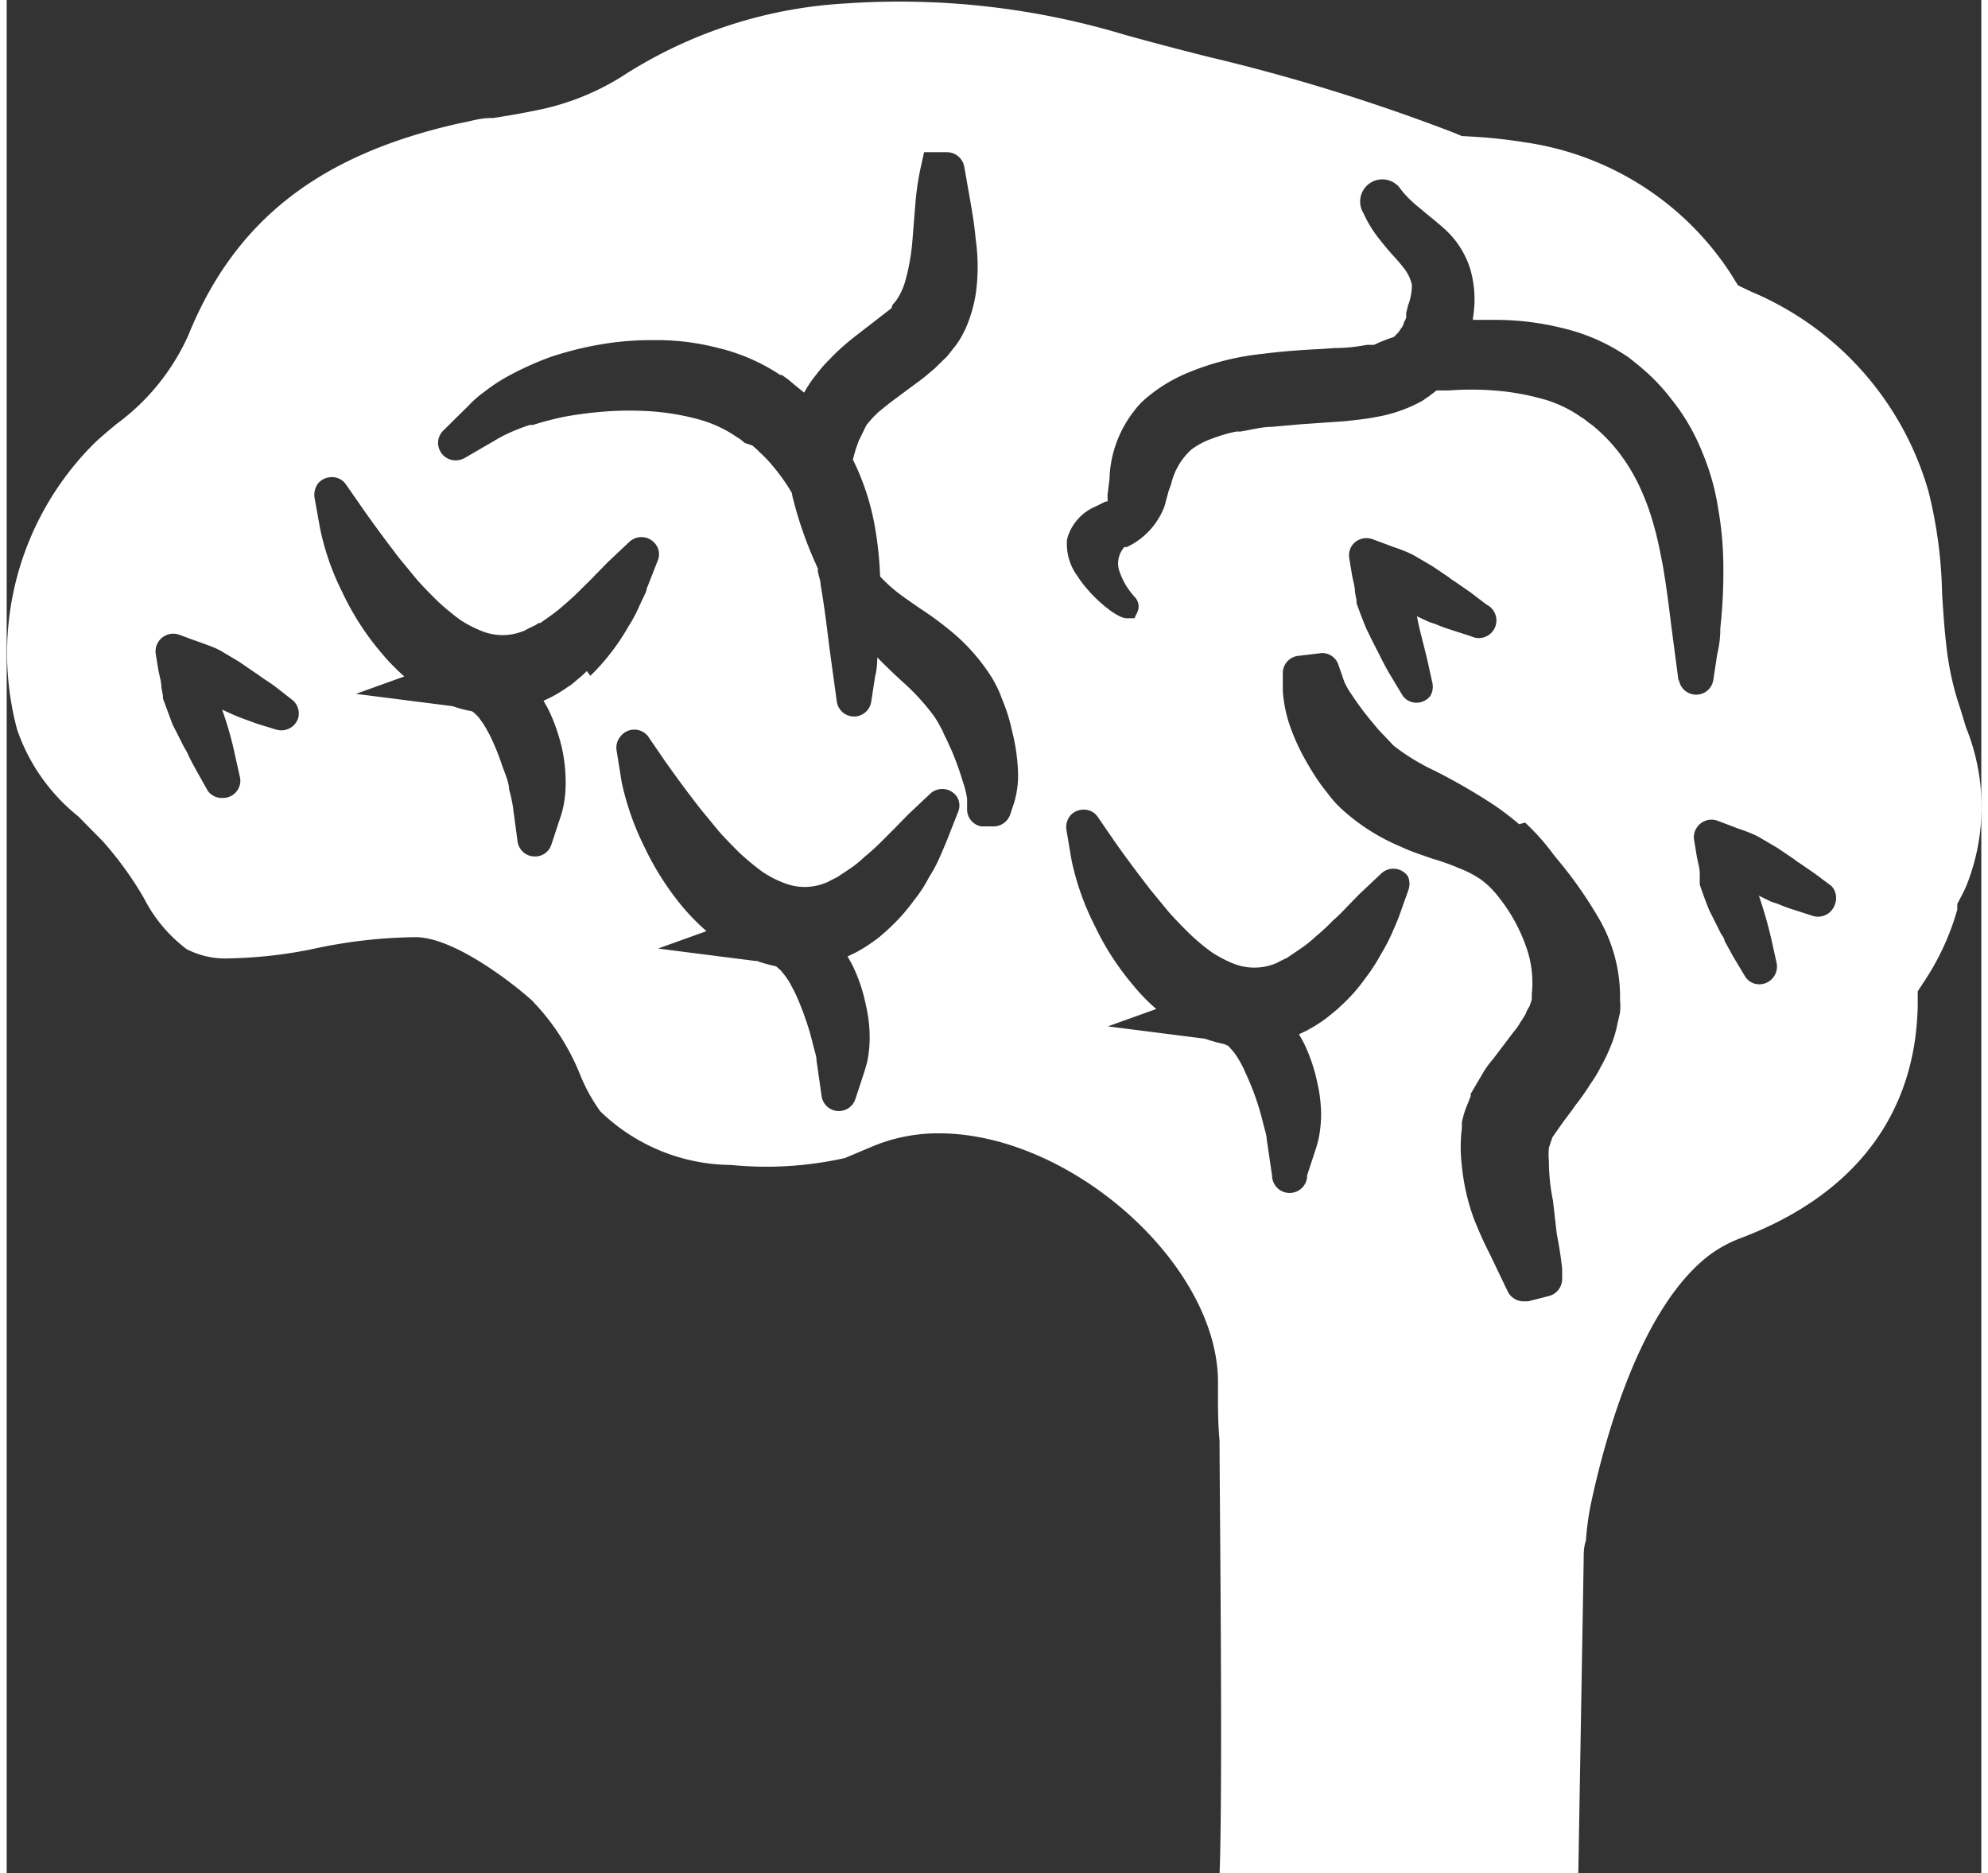 <?xml version="1.0" encoding="UTF-8"?> <svg xmlns="http://www.w3.org/2000/svg" viewBox="0 0 62.42 59.2" width="69" height="65"><rect x="0" y="0" width="62.42" height="59.2" fill="#333333" stroke="none"/> <g id="Layer_2" data-name="Layer 2"> <g id="Medical_Specialties" data-name="Medical Specialties"> <path d="M61.94 23c-.07-.22-.13-.44-.2-.65l-.09-.28a9.24 9.24 0 0 1-.34-1.71c-.06-.5-.09-1-.13-1.6a14.33 14.33 0 0 0-.43-3.23 9.76 9.76 0 0 0-5.6-6.31l-.42-.2-.25-.4A9.34 9.34 0 0 0 48 4.5a15.8 15.8 0 0 0-1.64-.18L46 4.3l-.24-.1A60.27 60.27 0 0 0 38 1.8c-.88-.22-1.75-.45-2.62-.69a24.7 24.7 0 0 0-8.87-1 14.49 14.49 0 0 0-6.91 2.21 8 8 0 0 1-2.82 1.16c-.48.1-.95.18-1.4.25h-.08c-.34 0-.66.11-1 .17-4.46 1-7.1 3.1-8.56 6.7a7.06 7.06 0 0 1-2.28 2.81c-.26.22-.51.42-.74.65a9.35 9.35 0 0 0-2.39 9 6 6 0 0 0 1.93 2.74l.77.78a11 11 0 0 1 1.31 1.81A4.67 4.67 0 0 0 5.69 30a2.68 2.68 0 0 0 1.37.29A14.42 14.42 0 0 0 9.65 30a15.93 15.93 0 0 1 3.27-.38c1.43 0 3.72 2 3.74 2.06a7.21 7.21 0 0 1 1.46 2.27 5.53 5.53 0 0 0 .64 1.17 6 6 0 0 0 4.14 1.7 11.32 11.32 0 0 0 3.6-.22l.83-.35a5.38 5.38 0 0 1 2.14-.43c4.13 0 8.74 4.07 8.82 7.77V44c0 .51 0 1 .05 1.53 0 1.64.11 10.86 0 13.72h11.34l.17-9.91c0-.23 0-.45.07-.64a9.37 9.37 0 0 1 .15-1.13c.47-2.2 1.56-6.12 3.65-7.82a4 4 0 0 1 1.1-.62c3.59-1.36 5.52-3.9 5.59-7.34v-.46l.25-.38a8 8 0 0 0 1-2.2v-.18l.09-.17c.07-.13.14-.27.2-.41a6.69 6.69 0 0 0-.01-4.99zm-52.73-.29a.56.56 0 0 1-.69.35l-.62-.19-.49-.18-.2-.08-.4-.18a10.83 10.83 0 0 1 .41 1.45l.15.67a.53.53 0 0 1-.11.47.54.54 0 0 1-.43.2.55.55 0 0 1-.47-.22L6 24.36c-.1-.18-.2-.37-.27-.52s-.08-.15-.12-.22l-.37-.73-.3-.81v-.09l-.05-.26c0-.2-.07-.39-.1-.58l-.08-.49a.56.56 0 0 1 .74-.6l.46.17.2.07c.16.06.34.12.52.2l.12.06.59.35.51.35.09.06.18.13c.14.09.28.18.42.29l.46.36a.55.55 0 0 1 .21.61zm9.13-1.5l-.16.15-.32.27-.12.08a4.73 4.73 0 0 1-.52.32l-.25.12.11.19.08.16a5.86 5.86 0 0 1 .4 1.18 5.12 5.12 0 0 1 .11 1.05 3.61 3.61 0 0 1-.08.79 2.39 2.39 0 0 1-.09.32l-.28.85a.54.54 0 0 1-.52.38.55.55 0 0 1-.55-.47L16 25.48a5.14 5.14 0 0 0-.12-.54c0-.2-.12-.47-.22-.75a7.59 7.59 0 0 0-.32-.81l-.05-.11-.12-.22a2.32 2.32 0 0 0-.18-.28.88.88 0 0 0-.12-.15l-.07-.07-.09-.07a3.67 3.67 0 0 1-.61-.16l-3.06-.39 1.53-.55a6.51 6.51 0 0 1-.73-.75 8.55 8.55 0 0 1-1.22-1.89 8.19 8.19 0 0 1-.72-2.07l-.17-.95a.61.61 0 0 1 .12-.45.57.57 0 0 1 .43-.19.53.53 0 0 1 .45.24l.55.79c.11.16.53.75 1.12 1.52l.56.68c.21.24.45.48.65.68a8.23 8.23 0 0 0 .71.59 3.7 3.7 0 0 0 .71.37 1.75 1.75 0 0 0 1.29 0 .6.6 0 0 0 .14-.07l.25-.12.11-.07h.05l.31-.22a4.83 4.83 0 0 0 .44-.35c.2-.17.38-.34.55-.51s.3-.29.4-.4l.42-.43.7-.66a.56.56 0 0 1 .83.09.52.52 0 0 1 .06.51l-.35.89c0 .09-.09.23-.23.54a4.32 4.32 0 0 1-.34.64 7 7 0 0 1-1.21 1.57zm11.74 4.44l-.35.89s-.08.2-.23.54a4.32 4.32 0 0 1-.34.64 4.37 4.37 0 0 1-.49.75 5.73 5.73 0 0 1-.72.82l-.16.15c-.11.09-.21.19-.33.27l-.11.08a4.73 4.73 0 0 1-.52.32l-.25.12.12.21.07.14a5.11 5.11 0 0 1 .39 1.19 4.42 4.42 0 0 1 .12 1 3.8 3.8 0 0 1-.08.8l-.09.31-.28.85a.55.55 0 0 1-1.07-.09l-.16-1.12c0-.14-.07-.33-.12-.54a7.55 7.55 0 0 0-.22-.75 8.54 8.54 0 0 0-.32-.81l-.05-.1-.12-.23a2.46 2.46 0 0 0-.18-.27l-.12-.15-.07-.06-.08-.07a4.45 4.45 0 0 1-.61-.17h-.06l-3.06-.39 1.53-.55a7.31 7.31 0 0 1-.73-.74 8.87 8.87 0 0 1-1.22-1.9 8.68 8.68 0 0 1-.73-2.07l-.16-1a.54.54 0 0 1 .12-.44.55.55 0 0 1 .88 0l.54.79c.09.12.51.73 1.13 1.52l.56.68c.2.23.43.46.65.68a8.23 8.23 0 0 0 .71.59 3.21 3.21 0 0 0 .71.37 1.75 1.75 0 0 0 1.29 0 .71.71 0 0 0 .15-.07l.24-.12.12-.08.3-.2a3.71 3.71 0 0 0 .44-.36 6.93 6.93 0 0 0 .56-.51l.4-.4.42-.43.7-.66a.56.56 0 0 1 .83.09.52.52 0 0 1 .05.48zm1.76-.26l-.12.36a.56.56 0 0 1-.52.37h-.38a.54.54 0 0 1-.46-.52v-.35a2.75 2.75 0 0 0-.13-.53 9.64 9.64 0 0 0-.36-1c-.06-.13-.11-.25-.17-.37s-.08-.16-.11-.24l-.14-.26c-.07-.12-.12-.19-.14-.22a7 7 0 0 0-1-1.09c-.23-.21-.5-.47-.79-.76 0 .39-.07.6-.07.61l-.12.78a.55.55 0 0 1-1.09 0L26 20.42c-.06-.5-.14-1.17-.27-1.94 0-.11-.05-.24-.08-.38s0-.07 0-.11l-.11-.25a12.16 12.16 0 0 1-.67-1.93 1.55 1.55 0 0 1-.05-.23 6 6 0 0 0-.61-.86 3.78 3.78 0 0 0-.39-.41l-.1-.1-.15-.13-.24-.08-.13-.11-.11-.07a4 4 0 0 0-1.27-.58 7.87 7.87 0 0 0-1.45-.24A10.58 10.58 0 0 0 19 13a13 13 0 0 0-1.31.16 9.35 9.35 0 0 0-1.05.27h-.1a6 6 0 0 0-.65.25 4.48 4.48 0 0 0-.49.26l-.93.54a.58.58 0 0 1-.28.07.55.55 0 0 1-.51-.34.54.54 0 0 1 .12-.6l.81-.8a3.27 3.27 0 0 1 .48-.42 5.52 5.52 0 0 1 .87-.56 9.6 9.6 0 0 1 1.24-.55 10.53 10.53 0 0 1 1.55-.39 9.43 9.43 0 0 1 1.66-.14h.09a7.69 7.69 0 0 1 2 .25 6.12 6.12 0 0 1 1.95.85h.05l.2.14.19.16.11.09.21.17a3.44 3.44 0 0 1 .39-.58 4 4 0 0 1 .43-.49 5.59 5.59 0 0 1 .44-.42c.2-.18.42-.34.62-.5l.21-.16.36-.28.31-.24.03-.1.11-.13.09-.14a2.22 2.22 0 0 0 .2-.47 6.72 6.72 0 0 0 .23-1.28l.09-1.13a9 9 0 0 1 .15-1.09l.13-.59h.74a.56.56 0 0 1 .53.46l.19 1.08c.06.35.13.74.17 1.2a6.19 6.19 0 0 1 0 1.76 4.57 4.57 0 0 1-.32 1.08l-.06.12a2.58 2.58 0 0 1-.29.46l-.23.29-.4.39-.19.16a4.68 4.68 0 0 1-.37.29l-.85.63-.31.25a2.94 2.94 0 0 0-.25.24c-.05.06-.15.17-.19.23l-.17.35-.06.12a4.39 4.39 0 0 0-.19.61c.08.16.15.31.21.46a7.75 7.75 0 0 1 .5 1.75 11.22 11.22 0 0 1 .15 1.48 4.92 4.92 0 0 0 .52.48c.24.19.5.36.74.53a10.06 10.06 0 0 1 .87.63 6.13 6.13 0 0 1 1.41 1.57 4.21 4.21 0 0 1 .24.47l.16.41a5.51 5.51 0 0 1 .23.79 6.09 6.09 0 0 1 .19 1.32 3 3 0 0 1-.13.97zm12.47 2.74L44 29s-.08.2-.23.54a6.16 6.16 0 0 1-.34.64 5.7 5.7 0 0 1-.49.75 5.16 5.16 0 0 1-.72.82l-.16.15-.33.27-.11.08a4.87 4.87 0 0 1-.52.32l-.25.12.12.21.07.14a5.37 5.37 0 0 1 .39 1.18 4.57 4.57 0 0 1 .12 1 4 4 0 0 1-.08.78c-.05.2-.08.29-.08.29l-.28.85a.55.55 0 0 1-1.11.02L39.83 36c0-.12-.07-.32-.12-.53a8.16 8.16 0 0 0-.55-1.56l-.06-.14-.1-.19a3.39 3.39 0 0 0-.19-.3 1.74 1.74 0 0 0-.12-.14l-.07-.08-.13-.06a4.89 4.89 0 0 1-.61-.17l-3.07-.39 1.53-.55a5.77 5.77 0 0 1-.73-.75 8.55 8.55 0 0 1-1.22-1.89 8.34 8.34 0 0 1-.73-2.07l-.16-.95a.57.57 0 0 1 .12-.45.55.55 0 0 1 .42-.19.52.52 0 0 1 .45.23l.55.8s.46.66 1.13 1.52l.56.68c.21.24.44.47.65.68a6.6 6.6 0 0 0 .69.58 3.86 3.86 0 0 0 .72.38 1.78 1.78 0 0 0 1.3 0 .91.91 0 0 0 .14-.07l.25-.12.16-.11.31-.21a3.84 3.84 0 0 0 .43-.35 6.89 6.89 0 0 0 .55-.51 5.26 5.26 0 0 0 .41-.4l.42-.43.7-.66a.56.56 0 0 1 .83.09.58.58 0 0 1 .02.44zM51 31.61a2.06 2.06 0 0 1 0 .39l-.08.35a3.68 3.68 0 0 1-.23.75 5 5 0 0 1-.3.62 3.92 3.92 0 0 1-.32.53 7.17 7.17 0 0 1-.47.67l-.15.21-.27.36-.32.46-.05.15-.06.18a2.42 2.42 0 0 0 0 .41 6.43 6.43 0 0 0 .13 1.26L49 39c.11.55.15.93.17 1.09v.3a.56.56 0 0 1-.41.57l-.67.17h-.14a.56.56 0 0 1-.5-.31l-.56-1.17c-.17-.33-.34-.7-.51-1.13a6.74 6.74 0 0 1-.38-1.67 4.81 4.81 0 0 1 0-1.19v-.18a2.75 2.75 0 0 1 .17-.56l.11-.28a.25.25 0 0 1 0-.07l.43-.73q.13-.2.27-.36l.66-.87a1.82 1.82 0 0 0 .21-.3 3 3 0 0 0 .18-.29c0-.05.09-.18.11-.22l.07-.21v-.17a3.37 3.37 0 0 0-.18-1.5 5.35 5.35 0 0 0-.87-1.57 2.74 2.74 0 0 0-.57-.56 3.3 3.3 0 0 0-.68-.35 6.92 6.92 0 0 0-.84-.3c-.34-.12-.69-.23-1-.38a6.42 6.42 0 0 1-1.86-1.18 3.41 3.41 0 0 1-.38-.41l-.27-.35a7.56 7.56 0 0 1-.46-.72 6.71 6.71 0 0 1-.57-1.26 4.34 4.34 0 0 1-.19-1v-.6a.55.55 0 0 1 .48-.51l.76-.09a.54.54 0 0 1 .52.38l.18.52a2.35 2.35 0 0 0 .24.42 9.07 9.07 0 0 0 .6.81l.25.3.39.41a.92.92 0 0 0 .15.14 6.94 6.94 0 0 0 1.25.75 19.26 19.26 0 0 1 1.82 1.05 9 9 0 0 1 .83.63L48 26a7.16 7.16 0 0 1 .89 1l.17.21a13.13 13.13 0 0 1 1.2 1.7 4.94 4.94 0 0 1 .74 2.7zm-6.09-10.74l.15.68A.58.58 0 0 1 45 22a.56.56 0 0 1-.44.21.53.53 0 0 1-.46-.27l-.36-.6c-.11-.18-.2-.36-.28-.51l-.11-.22c-.13-.25-.25-.49-.37-.74-.1-.24-.21-.52-.31-.81v-.09l-.05-.26c0-.19-.07-.38-.1-.58l-.08-.49a.54.54 0 0 1 .12-.44.56.56 0 0 1 .61-.16l.46.17.21.08a5 5 0 0 1 .52.2l.12.06.58.34.52.35.09.07.18.12.42.29.51.39a.55.55 0 0 1-.49 1l-.62-.2a4.6 4.6 0 0 1-.49-.18l-.21-.07-.39-.18c.07.39.21.88.33 1.39zm7.94.66l-.23-1.75c-.06-.49-.14-1.16-.27-1.92-.08-.4-.16-.84-.29-1.28a7.45 7.45 0 0 0-.49-1.3 5.6 5.6 0 0 0-.77-1.18 5 5 0 0 0-.39-.41l-.11-.1-.15-.13-.15-.11-.14-.11-.11-.07a3.93 3.93 0 0 0-1.27-.58 7.76 7.76 0 0 0-1.48-.25 9.39 9.39 0 0 0-1.4 0h-.4l-.26.2a.73.73 0 0 0-.13.09l-.08.05a4.61 4.61 0 0 1-1.39.49c-.39.08-.69.1-1 .14l-1.44.1-.9.08c-.29 0-.6.08-1 .15h-.13a4.51 4.51 0 0 0-.73.21 2.49 2.49 0 0 0-.68.35 2.1 2.1 0 0 0-.65 1.1l-.08.22-.13.48a2.33 2.33 0 0 1-1.19 1.29h-.08a.78.78 0 0 0-.17.72 2.29 2.29 0 0 0 .49.85.43.43 0 0 1 .1.47l-.1.21h-.25c-.33 0-1.16-.71-1.55-1.33a1.7 1.7 0 0 1-.33-1.17 1.56 1.56 0 0 1 .92-1.04l.3-.15h.06v-.22l.06-.48a3.66 3.66 0 0 1 .77-2.15 2.51 2.51 0 0 1 .43-.45 4.93 4.93 0 0 1 1.21-.74 8.42 8.42 0 0 1 2.46-.63c.62-.08 1.23-.12 1.82-.15L42 11c.43 0 .76-.06 1-.1h.22a5.5 5.5 0 0 1 .63-.25l.14-.14.13-.19a.44.44 0 0 0 .05-.13 1 1 0 0 0 .07-.15v-.15l.06-.24a1.8 1.8 0 0 0 .12-.65 1.33 1.33 0 0 0-.29-.57c-.09-.12-.19-.23-.3-.35s-.28-.32-.42-.5a3.81 3.81 0 0 1-.52-.84.7.7 0 0 1 1.19-.74 3.47 3.47 0 0 0 .47.48l.3.25c.18.15.36.29.55.46a2.85 2.85 0 0 1 .87 1.33 3.49 3.49 0 0 1 .08 1.53v.06h.79a8.77 8.77 0 0 1 2 .25 6.12 6.12 0 0 1 2 .85 1.5 1.5 0 0 1 .2.14l.2.16.11.09.26.23a6.4 6.4 0 0 1 .7.77 6.56 6.56 0 0 1 1 1.72 7.52 7.52 0 0 1 .49 1.74 10.89 10.89 0 0 1 .16 1.54 16.44 16.44 0 0 1-.09 2.25c0 .45-.08.74-.1.84l-.12.79a.55.55 0 0 1-1.09 0zm4.94 7.06a.56.56 0 0 1-.69.36l-.62-.2c-.17-.05-.34-.12-.49-.18l-.21-.07-.39-.19a13.81 13.81 0 0 1 .41 1.45l.15.68a.56.56 0 0 1-.54.67.53.53 0 0 1-.47-.27l-.36-.6-.28-.51c0-.08-.07-.15-.11-.22l-.37-.74c-.1-.24-.2-.52-.3-.81v-.35c0-.19-.07-.38-.1-.58l-.08-.49a.54.54 0 0 1 .13-.44.55.55 0 0 1 .61-.16l.45.17.21.08a5 5 0 0 1 .52.2l.12.06.58.34.52.35.09.07.18.12.42.29.52.39a.56.56 0 0 1 .1.58z" fill="#fff" id="_12" data-name="12"></path> </g> </g> </svg> 